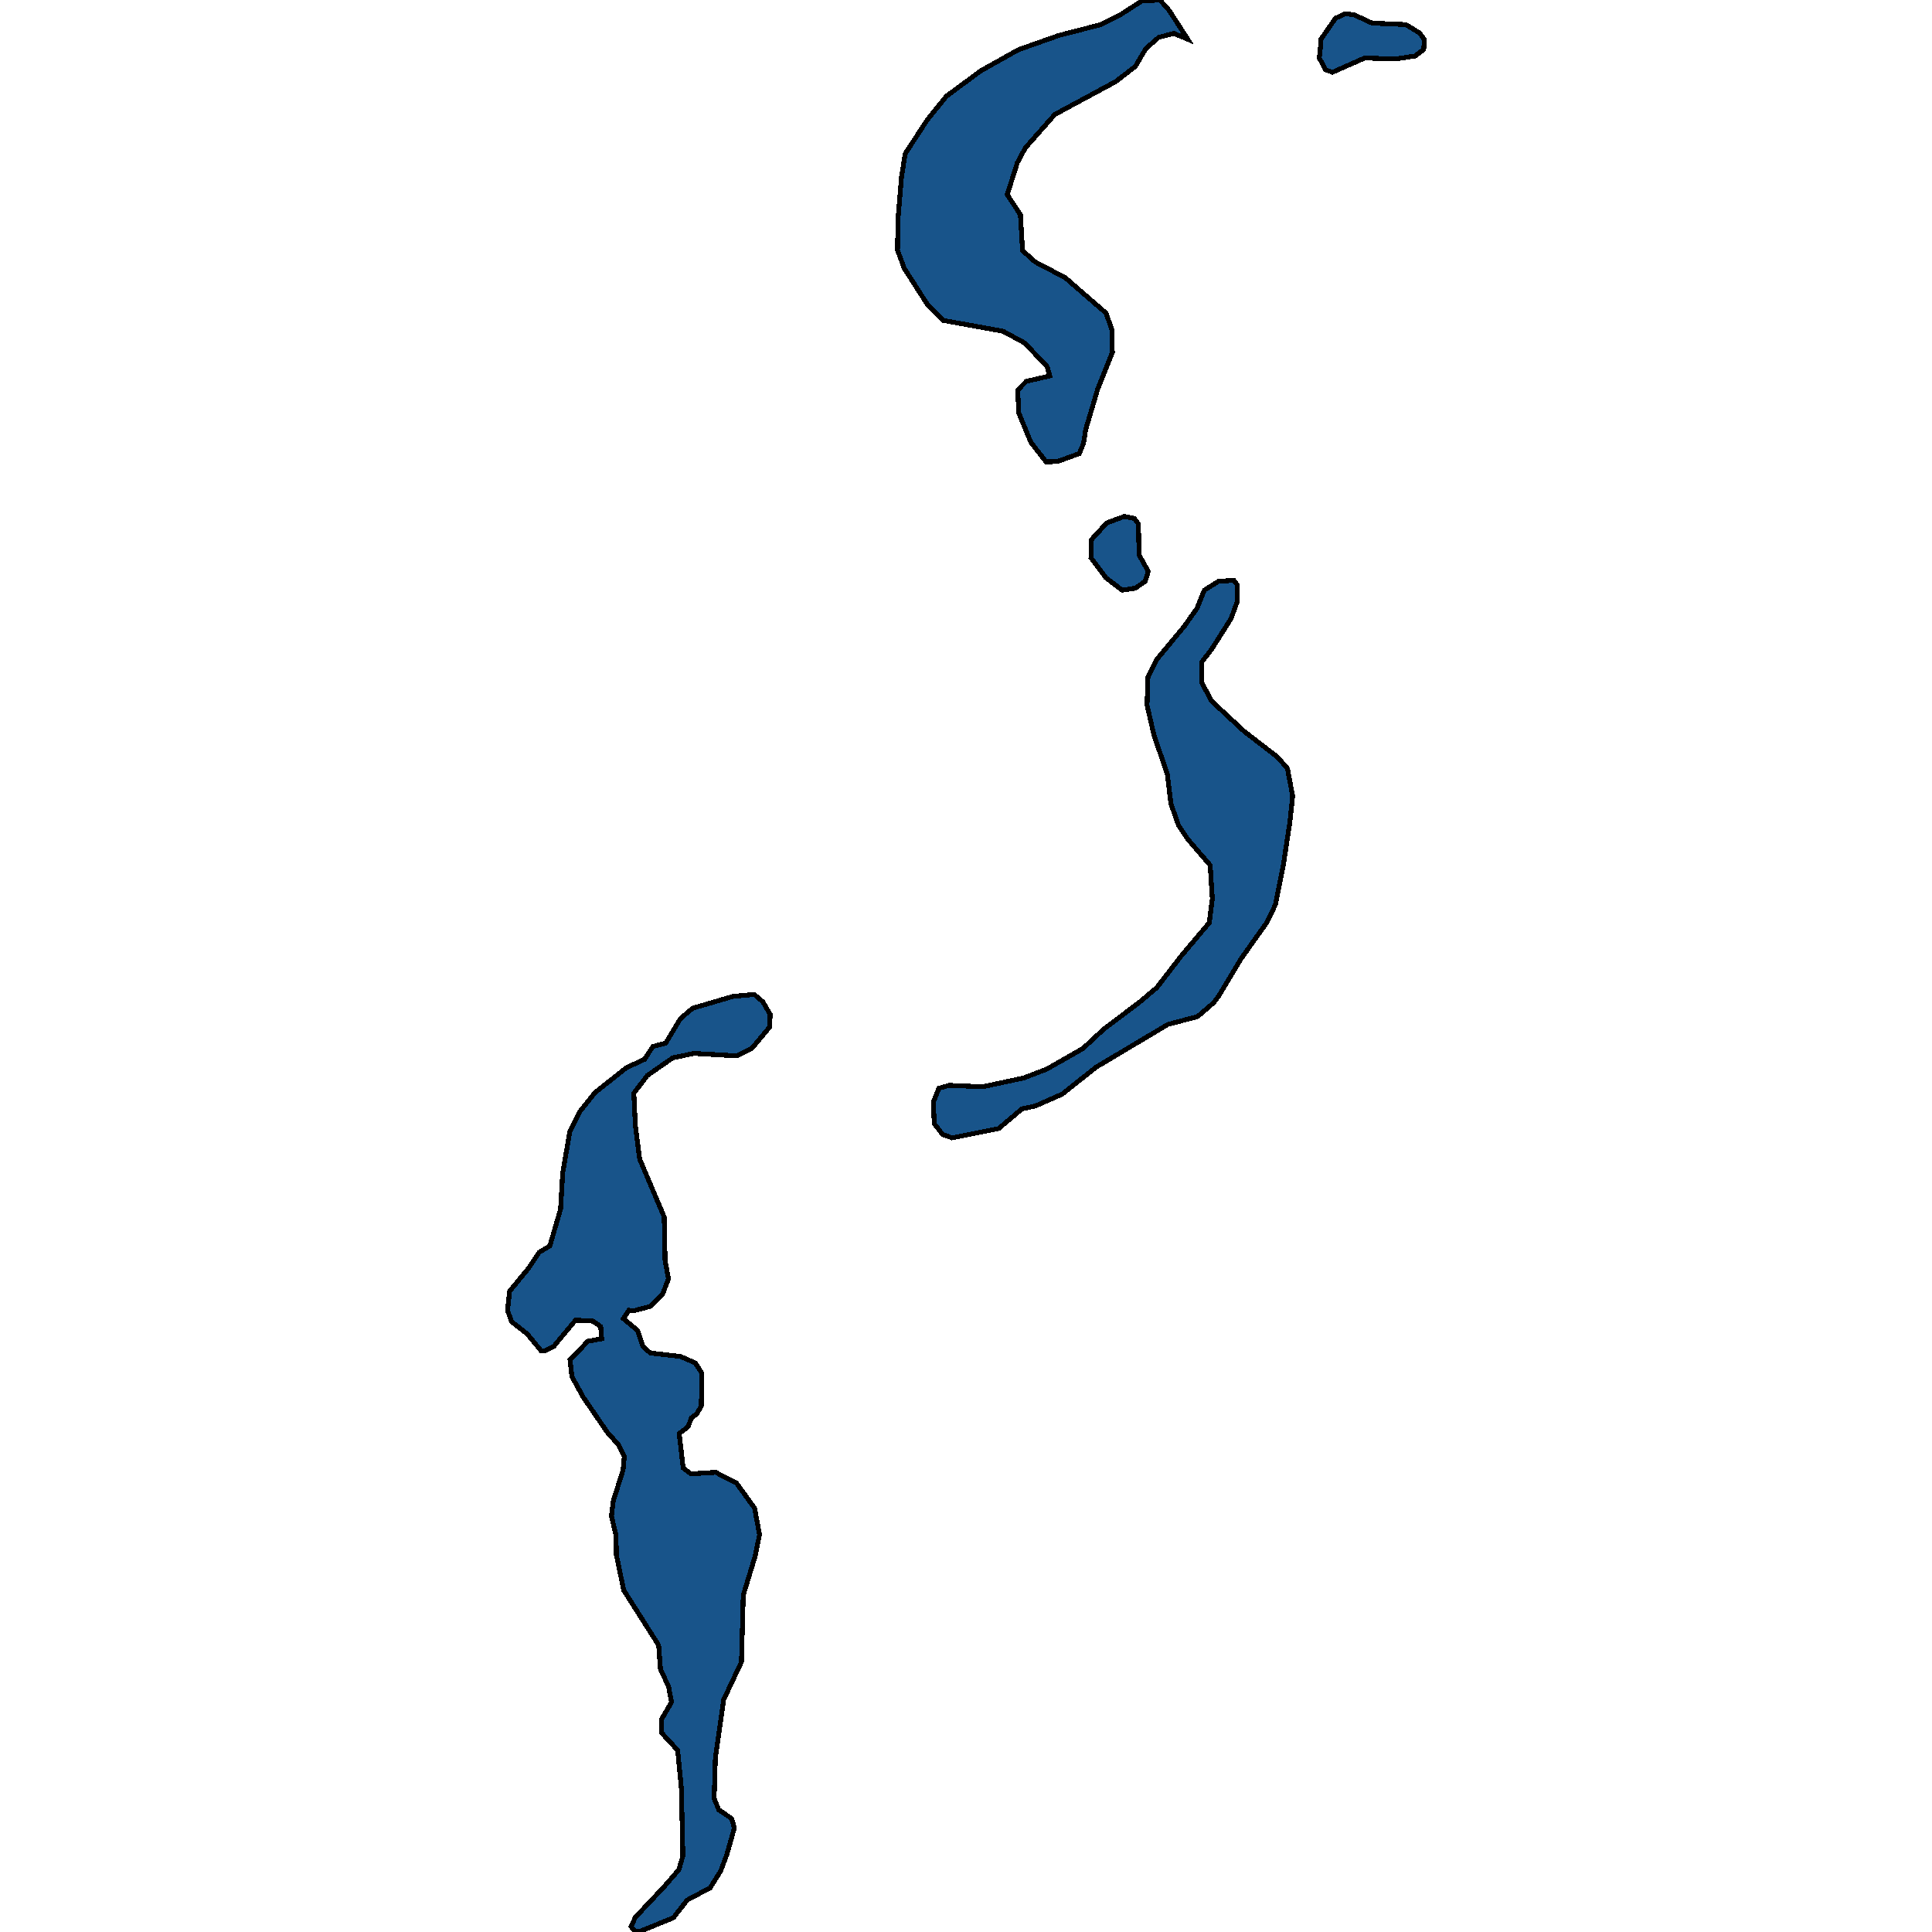 <svg xmlns="http://www.w3.org/2000/svg" width="400" height="400"><path d="m155.728 216.976-3.237 1.627-8.822-.508-4.38.915-5.268 3.661-2.793 3.662.317 6.712.889 6.915 5.078 12 .19 9.05.698 3.763-1.206 3.152-2.538 2.542-3.428.916-1.015-.102-1.143 1.729 2.92 2.44 1.142 3.356 1.524 1.322 6.22.711 3.046 1.322 1.397 2.136-.127 6.813-.952 1.627-1.08.813-.697 1.83-1.841 1.424.825 7.118 1.587 1.22 5.141-.305 4.316 2.237 3.745 5.185 1.016 5.49-.889 4.373-2.475 8.134-.381 13.828-3.682 7.828-1.713 11.997-.254 8.439.952 2.338 2.666 1.83.57 1.932-1.586 5.591-1.27 3.355-2.157 3.457-4.76 2.541-2.857 3.66-6.728 2.745-1.08.203-.951-1.118.888-1.932 5.84-6.201 3.173-3.66.826-2.847-.318-14.03-.761-7.828-3.364-3.66.063-2.846 2.031-3.457-.635-3.355-1.65-3.356-.38-5.083-7.237-11.388-1.523-7.32-.063-3.966-.952-4.067.38-3.152 2.032-6.406.253-2.847-1.206-2.338-2.348-2.644-4.95-7.22-2.35-4.27-.38-3.458 3.681-3.864 2.856-.508-.19-2.542-1.65-1.119-3.555-.203-4.57 5.49-1.904.916-.698-.102-2.856-3.457-3.237-2.542-.825-2.34.444-3.965 3.935-4.78 2.158-3.253 2.222-1.322 2.221-7.627.445-7.526 1.46-8.44 2.03-4.17 3.174-3.966 6.538-5.187 3.745-1.729 1.713-2.644 2.666-.712 3.047-5.085 2.539-2.135 8.315-2.441 4.443-.407 1.777 1.525 1.523 2.645-.19 2.644ZM242.05 2.136l3.872 6.004-2.856-1.221-3.174.814-2.666 2.34-2.158 3.663-4.062 3.154-12.63 6.817-6.094 6.918-1.65 3.052-2.095 6.613 2.73 4.171.444 7.427 2.602 2.34 6.22 3.256 8.442 7.324 1.206 3.358.127 4.781-3.047 7.63-2.475 8.342-.444 2.848-.89 2.136-4.442 1.628-2.412.102-3.174-4.07-2.475-6.001-.254-4.782 1.777-1.83 4.888-1.12-.572-1.933-4.633-4.883-4.507-2.441-12.377-2.239-3.173-3.153-4.888-7.63-1.396-3.765.127-6.612.698-8.445.762-4.883 4.506-6.919 4-4.985 7.171-5.29 7.807-4.376 8.379-2.95 8.695-2.239 4-2.035L236.4.203 240.146 0Zm-15.106 218.807-7.046 5.593-5.522 2.44-2.792.61-4.824 4.069-9.648 1.932-1.968-.712-1.713-2.237-.19-4.475 1.142-2.847 2.158-.61 6.855.305 8.568-1.831 4.76-1.83 7.49-4.272 4.38-4.068 7.3-5.492 3.617-3.05 5.015-6.51 5.84-6.916.634-4.983-.445-6.917-4.633-5.39-1.904-2.848-1.587-4.475-.762-6.205-2.729-7.933-1.46-6.307.19-5.797 1.905-3.764 5.585-6.713 2.666-3.764 1.524-3.764 2.92-1.83 3.173-.204.698.915.063 3.357-1.332 3.662-4 6.307-2.03 2.644v4.374l2.03 3.764 6.665 6.204 6.982 5.391 2.031 2.34 1.08 5.695-.572 5.391-1.333 8.747-1.65 8.34-1.904 3.865-5.205 7.323-4.57 7.627-1.142 1.526-3.3 2.847-6.158 1.628Zm66.01-209.344-3.998.61-6.41-.203-6.665 2.95-1.46-.508-1.27-2.442.254-2.442.064-1.424 3.047-4.375 2.03-.916 1.778.203 3.745 1.73 6.982.305 2.856 1.73 1.015 1.424-.127 1.628-.063.407Zm-57.886 110.177-2.729.406-3.364-2.543-3.11-4.17.127-3.764 3.173-3.459 3.618-1.322 2.031.407.889 1.119.127 6.408 1.904 3.459-.635 2.034Z" style="stroke:#000;fill:#18548a;shape-rendering:crispEdges;stroke-width:1px"/></svg>
